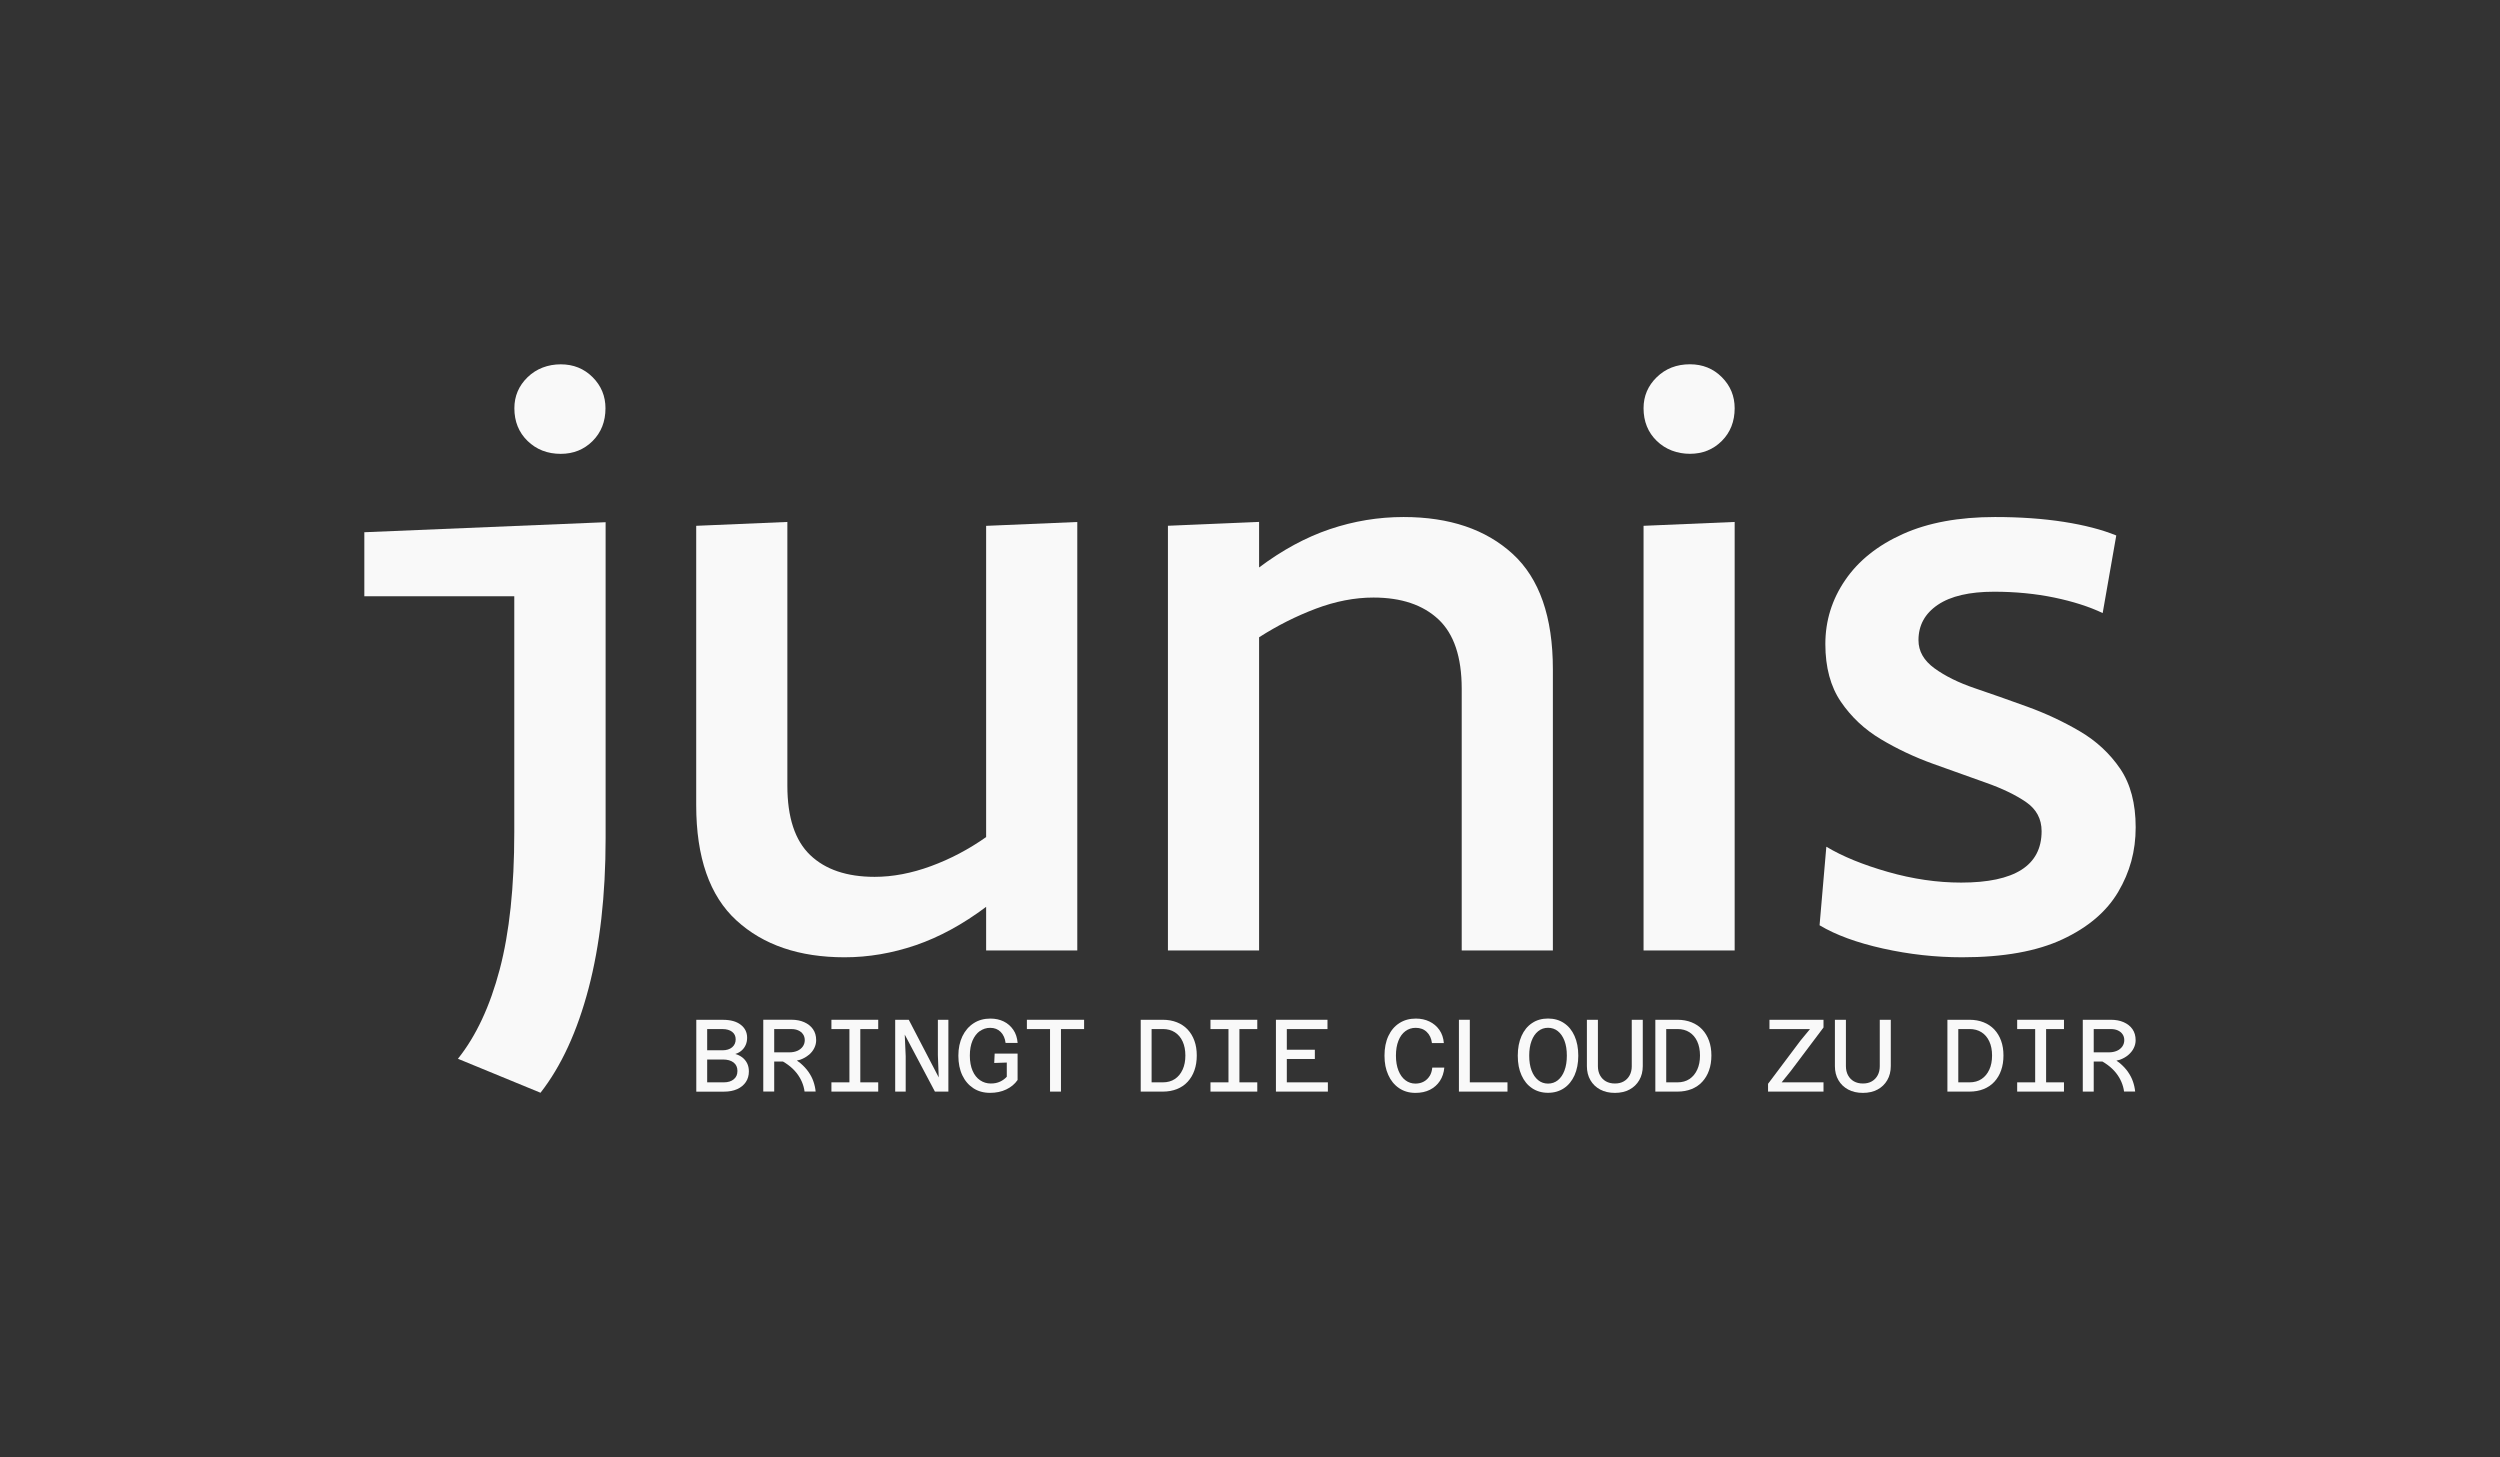 <svg viewBox="0 0 583.34 340" xmlns="http://www.w3.org/2000/svg" id="Ebene_1"><rect x="0" y="0" width="583.34" height="340" fill="#333333" stroke="none"/><defs><style>.cls-1{fill:#f9f9f9;}</style></defs><path d="m251.37,121.78v100h-21.27v-10.18c-5.43,4.07-10.9,7.05-16.4,8.94-5.51,1.88-11.05,2.83-16.63,2.83-10.56,0-18.97-2.86-25.23-8.6-6.26-5.73-9.39-14.71-9.39-26.92v-65.16l21.27-.9v61.54c0,7.39,1.77,12.78,5.32,16.18,3.54,3.39,8.56,5.09,15.04,5.09,4.22,0,8.6-.83,13.12-2.49,4.53-1.66,8.82-3.92,12.9-6.79v-72.62l21.27-.9Z" class="cls-1"></path><path d="m362.34,221.78h-21.27v-61.08c0-7.39-1.81-12.78-5.43-16.18-3.62-3.39-8.67-5.09-15.16-5.09-4.38,0-8.86.87-13.46,2.6-4.6,1.74-9.01,3.96-13.23,6.67v73.07h-21.27v-99.09l21.27-.9v10.63c5.43-4.07,10.93-7.05,16.52-8.94,5.58-1.88,11.31-2.83,17.19-2.83,10.71,0,19.19,2.87,25.45,8.6,6.26,5.73,9.39,14.71,9.39,26.92v65.61Z" class="cls-1"></path><path d="m394.32,85c2.96,0,5.44,1,7.44,3,2,2,3,4.42,3,7.25,0,3.09-1,5.64-3,7.64-2,2-4.48,3-7.44,3s-5.67-1-7.73-3c-2.06-2-3.09-4.54-3.09-7.64,0-2.83,1.03-5.25,3.09-7.25,2.06-2,4.64-3,7.73-3Z" class="cls-1"></path><polygon points="404.76 121.79 404.76 221.78 383.5 221.78 383.5 122.69 404.76 121.79" class="cls-1"></polygon><path d="m493.8,124.95l-3.17,18.1c-3.17-1.51-6.94-2.71-11.31-3.62-4.38-.9-9.05-1.36-14.03-1.36-5.73,0-10.11,1.02-13.12,3.05-3.02,2.04-4.52,4.79-4.52,8.26,0,2.57,1.24,4.75,3.73,6.56,2.49,1.81,5.62,3.36,9.39,4.64,3.77,1.28,7.84,2.71,12.22,4.3,4.37,1.58,8.48,3.51,12.33,5.77,3.85,2.26,6.97,5.17,9.39,8.71,2.41,3.55,3.62,8.11,3.62,13.69s-1.36,10.45-4.07,15.05c-2.71,4.6-7.05,8.3-13.01,11.08-5.96,2.79-13.76,4.19-23.42,4.19-6.19,0-12.33-.68-18.44-2.04-6.11-1.36-11.05-3.17-14.82-5.43l1.58-18.33c3.77,2.26,8.56,4.22,14.37,5.88,5.81,1.66,11.5,2.49,17.08,2.49,12.52,0,18.78-3.99,18.78-11.99,0-2.86-1.21-5.13-3.62-6.79-2.41-1.66-5.54-3.17-9.39-4.53-3.85-1.36-7.96-2.83-12.33-4.41-4.38-1.58-8.45-3.51-12.22-5.77-3.77-2.26-6.86-5.16-9.28-8.71-2.41-3.54-3.62-8.03-3.62-13.46s1.54-10.41,4.64-14.93c3.09-4.53,7.58-8.11,13.46-10.75,5.88-2.64,13.04-3.96,21.49-3.96,5.88,0,11.23.38,16.06,1.13,4.82.76,8.9,1.81,12.22,3.17Z" class="cls-1"></path><path d="m85,139.13h35v55.11c0,12.69-1.13,23.35-3.4,31.96-2.27,8.61-5.52,15.56-9.75,20.85l19.27,7.93c4.84-6.2,8.58-14.32,11.22-24.37,2.64-10.05,3.97-21.72,3.97-35.02v-73.74l-56.3,2.34v14.92Z" class="cls-1"></path><path d="m130.84,105.9c2.96,0,5.44-1,7.44-3,2-2,3-4.54,3-7.64,0-2.83-1-5.25-3-7.25-2-2-4.48-3-7.44-3s-5.67,1-7.73,3c-2.06,2-3.09,4.42-3.09,7.25,0,3.09,1.03,5.64,3.09,7.64,2.06,2,4.64,3,7.73,3Z" class="cls-1"></path><g><path d="m173.19,246.72c-.47-.35-1.01-.62-1.62-.79.58-.17,1.07-.45,1.49-.82.42-.37.73-.81.95-1.32.22-.51.32-1.06.32-1.66,0-1.25-.5-2.26-1.49-3.02-.99-.77-2.37-1.15-4.13-1.15h-6.24v16.76h6.48c1.18,0,2.21-.2,3.07-.59.86-.39,1.53-.94,2.01-1.65.47-.7.71-1.53.71-2.47,0-.74-.14-1.38-.42-1.93-.28-.55-.66-1-1.13-1.36Zm-8.18-6.6h3.58c.93,0,1.67.21,2.23.63.56.43.84,1.01.84,1.77s-.28,1.38-.83,1.85c-.55.46-1.3.7-2.24.7h-3.58v-4.94Zm6.21,11.71c-.57.48-1.34.72-2.32.72h-3.89v-5.33h3.65c1.07,0,1.91.23,2.51.7.6.46.9,1.12.9,1.97s-.28,1.46-.85,1.94Z" class="cls-1"></path><path d="m188.73,246.15c.55-.47.98-1,1.27-1.6.3-.59.44-1.21.44-1.85,0-1.01-.25-1.86-.75-2.57-.5-.71-1.18-1.24-2.04-1.62-.86-.38-1.85-.57-2.95-.57h-6.6v16.76h2.55v-7.01h2.04c.43.25.84.52,1.21.79.78.58,1.43,1.2,1.96,1.87.53.67.95,1.38,1.26,2.11.31.74.52,1.48.61,2.23h2.59c-.08-.8-.25-1.58-.52-2.35-.26-.77-.65-1.51-1.15-2.23-.5-.72-1.14-1.4-1.9-2.05-.25-.21-.53-.4-.81-.6.26-.06.53-.11.77-.19.78-.28,1.45-.66,2-1.13Zm-4.55-.61h-3.53v-5.42h4.06c.58,0,1.1.1,1.56.31.46.21.83.5,1.1.89.27.38.41.85.41,1.39s-.16,1.06-.47,1.49c-.31.43-.74.77-1.27,1-.54.23-1.16.35-1.86.35Z" class="cls-1"></path><polygon points="198.2 237.95 194 237.95 194 240.12 198.2 240.12 198.2 252.55 194 252.55 194 254.71 198.2 254.71 200.74 254.71 204.92 254.71 204.92 252.55 200.74 252.55 200.74 240.12 204.92 240.12 204.92 237.95 200.74 237.95 198.2 237.95" class="cls-1"></polygon><polygon points="218.84 246.21 219.04 251.4 212.05 237.95 208.88 237.95 208.88 254.71 211.33 254.71 211.33 246.43 211.11 241.41 218.15 254.71 221.29 254.71 221.29 237.95 218.84 237.95 218.84 246.21" class="cls-1"></polygon><path d="m228.63,240.61c.71-.52,1.52-.78,2.41-.78,1.01,0,1.83.32,2.46.96.63.64,1.01,1.5,1.14,2.57h2.81c-.1-1.2-.43-2.23-1.01-3.07s-1.32-1.5-2.24-1.95c-.92-.45-1.96-.67-3.11-.67-1.49,0-2.79.36-3.91,1.09-1.12.73-1.99,1.74-2.62,3.04-.62,1.3-.94,2.81-.94,4.54s.31,3.27.92,4.56,1.48,2.3,2.58,3.02c1.1.72,2.4,1.08,3.89,1.08,1.41,0,2.67-.26,3.78-.79,1.11-.53,2-1.26,2.65-2.21v-6.15h-5.35l-.1,2.18,2.93-.1v3.31c-.42.46-.94.85-1.56,1.14-.63.3-1.35.44-2.16.44-.93,0-1.76-.25-2.51-.76-.74-.5-1.33-1.24-1.75-2.21-.42-.97-.64-2.15-.64-3.54s.21-2.52.62-3.49c.42-.97.98-1.71,1.69-2.23Z" class="cls-1"></path><polygon points="239.61 240.12 245.01 240.12 245.01 254.71 247.56 254.71 247.56 240.12 252.96 240.12 252.96 237.95 239.61 237.95 239.61 240.12" class="cls-1"></polygon></g><g><path d="m277.12,240.22c-.69-.73-1.52-1.29-2.5-1.68-.98-.39-2.07-.59-3.29-.59h-5.16v16.76h5.16c1.22,0,2.31-.2,3.29-.59.98-.39,1.81-.96,2.5-1.7.69-.75,1.22-1.63,1.58-2.67.37-1.03.55-2.19.55-3.47s-.18-2.41-.55-3.43c-.37-1.03-.9-1.9-1.58-2.63Zm-1.17,9.35c-.42.94-1.03,1.68-1.81,2.2-.78.52-1.72.78-2.81.78h-2.62v-12.44h2.62c1.09,0,2.02.25,2.81.76.78.5,1.39,1.22,1.81,2.14.42.92.64,2.01.64,3.28s-.21,2.34-.64,3.29Z" class="cls-1"></path><polygon points="286.65 237.95 282.45 237.95 282.45 240.12 286.65 240.12 286.65 252.55 282.45 252.55 282.45 254.71 286.65 254.71 289.2 254.71 293.37 254.71 293.37 252.55 289.2 252.55 289.2 240.12 293.37 240.12 293.37 237.95 289.2 237.95 286.65 237.95" class="cls-1"></polygon><polygon points="300.26 247.1 306.8 247.1 306.8 244.94 300.26 244.94 300.26 240.12 309.75 240.12 309.75 237.95 297.72 237.95 297.72 254.71 309.84 254.71 309.84 252.55 300.26 252.55 300.26 247.1" class="cls-1"></polygon></g><g><path d="m333.59,251.06c-.34.56-.8,1-1.36,1.31-.56.31-1.22.47-1.97.47-.86,0-1.64-.26-2.33-.78-.69-.52-1.23-1.27-1.62-2.25-.39-.98-.59-2.14-.59-3.48s.19-2.51.58-3.48c.38-.98.92-1.72,1.62-2.24.7-.52,1.5-.78,2.41-.78,1.06,0,1.92.32,2.59.97.67.65,1.07,1.51,1.2,2.58h2.78c-.1-1.18-.44-2.2-1.04-3.06-.6-.86-1.38-1.51-2.33-1.97-.95-.46-2.01-.68-3.18-.68-1.46,0-2.73.35-3.83,1.06-1.1.7-1.95,1.7-2.56,3-.61,1.3-.91,2.83-.91,4.59s.29,3.2.88,4.5c.58,1.31,1.42,2.33,2.5,3.07,1.08.74,2.36,1.12,3.83,1.12,1.3,0,2.43-.24,3.4-.73.97-.49,1.74-1.18,2.32-2.06.58-.89.92-1.92,1.03-3.11h-2.81c-.07.75-.27,1.41-.61,1.97Z" class="cls-1"></path><polygon points="342.96 237.95 340.42 237.95 340.42 254.71 351.75 254.71 351.75 252.55 342.96 252.55 342.96 237.95" class="cls-1"></polygon><path d="m364.93,238.72c-1.06-.71-2.3-1.06-3.72-1.06s-2.67.35-3.72,1.06c-1.06.7-1.88,1.7-2.46,3-.58,1.3-.88,2.83-.88,4.61s.29,3.29.88,4.58c.58,1.3,1.4,2.3,2.46,3.01,1.06.71,2.3,1.07,3.72,1.07s2.66-.36,3.72-1.07c1.06-.71,1.88-1.72,2.46-3.01.58-1.3.88-2.82.88-4.58s-.29-3.31-.88-4.61c-.58-1.3-1.4-2.3-2.46-3Zm.12,11.07c-.37.98-.88,1.73-1.54,2.26-.66.53-1.42.79-2.3.79s-1.63-.26-2.29-.79-1.18-1.28-1.55-2.26c-.37-.98-.55-2.13-.55-3.46s.18-2.48.55-3.46c.37-.98.88-1.73,1.55-2.26.66-.53,1.43-.79,2.29-.79s1.65.26,2.3.79c.66.53,1.17,1.28,1.54,2.24.37.97.55,2.12.55,3.47s-.18,2.48-.55,3.46Z" class="cls-1"></path><path d="m380.75,248.76c0,.82-.16,1.53-.49,2.14-.33.61-.78,1.08-1.37,1.42-.58.34-1.28.5-2.08.5s-1.5-.17-2.09-.5c-.59-.34-1.05-.81-1.38-1.42-.33-.61-.49-1.32-.49-2.14v-10.8h-2.57v10.8c0,1.25.27,2.34.82,3.28.54.94,1.31,1.67,2.28,2.19.98.52,2.12.78,3.43.78s2.45-.26,3.42-.78c.97-.52,1.72-1.25,2.27-2.19.54-.94.82-2.03.82-3.28v-10.8h-2.57v10.8Z" class="cls-1"></path><path d="m397.2,240.22c-.69-.73-1.52-1.29-2.5-1.68-.98-.39-2.07-.59-3.29-.59h-5.16v16.76h5.16c1.22,0,2.31-.2,3.29-.59.98-.39,1.81-.96,2.5-1.7.69-.75,1.22-1.63,1.58-2.67.37-1.03.55-2.19.55-3.47s-.18-2.41-.55-3.43c-.37-1.03-.9-1.9-1.58-2.63Zm-1.17,9.35c-.42.94-1.03,1.68-1.81,2.2-.78.52-1.72.78-2.81.78h-2.62v-12.44h2.62c1.09,0,2.02.25,2.81.76.78.5,1.39,1.22,1.81,2.14.42.92.64,2.01.64,3.28s-.21,2.34-.64,3.29Z" class="cls-1"></path></g><g><polygon points="412.88 240.12 418.86 240.12 422.34 240.12 420.18 242.73 412.55 252.89 412.55 254.71 425.49 254.71 425.49 252.55 419.2 252.55 415.72 252.55 417.85 249.91 425.49 239.75 425.49 237.95 412.88 237.95 412.88 240.12" class="cls-1"></polygon><path d="m438.62,248.76c0,.82-.16,1.53-.49,2.14-.33.61-.78,1.08-1.37,1.42-.58.34-1.28.5-2.08.5s-1.5-.17-2.09-.5c-.59-.34-1.05-.81-1.38-1.42-.33-.61-.49-1.32-.49-2.14v-10.8h-2.57v10.8c0,1.25.27,2.34.82,3.28.54.94,1.31,1.67,2.28,2.19.98.52,2.12.78,3.43.78s2.45-.26,3.42-.78c.97-.52,1.72-1.25,2.27-2.19.54-.94.82-2.03.82-3.28v-10.8h-2.57v10.8Z" class="cls-1"></path></g><g><path d="m465.35,240.22c-.69-.73-1.52-1.29-2.5-1.68-.98-.39-2.07-.59-3.29-.59h-5.16v16.76h5.16c1.22,0,2.31-.2,3.29-.59.98-.39,1.81-.96,2.5-1.7.69-.75,1.22-1.63,1.58-2.67.37-1.03.55-2.19.55-3.47s-.18-2.41-.55-3.43c-.37-1.03-.9-1.9-1.58-2.63Zm-1.17,9.35c-.42.94-1.03,1.68-1.81,2.2-.78.52-1.72.78-2.81.78h-2.62v-12.44h2.62c1.09,0,2.02.25,2.81.76.78.5,1.39,1.22,1.81,2.14.43.92.64,2.01.64,3.28s-.21,2.34-.64,3.29Z" class="cls-1"></path><polygon points="474.88 237.95 470.68 237.95 470.68 240.12 474.88 240.12 474.88 252.55 470.68 252.55 470.68 254.71 474.88 254.71 477.43 254.71 481.6 254.71 481.6 252.55 477.43 252.55 477.43 240.12 481.6 240.12 481.6 237.95 477.43 237.95 474.88 237.95" class="cls-1"></polygon><path d="m496.55,250.13c-.5-.72-1.14-1.4-1.9-2.05-.25-.21-.53-.4-.81-.6.26-.06.53-.11.77-.19.78-.28,1.45-.66,2-1.13.55-.47.98-1,1.27-1.6.3-.59.44-1.21.44-1.85,0-1.01-.25-1.86-.74-2.57-.5-.71-1.18-1.24-2.04-1.62-.86-.38-1.85-.57-2.95-.57h-6.6v16.76h2.55v-7.01h2.04c.43.25.84.52,1.21.79.78.58,1.43,1.2,1.96,1.87.53.67.95,1.38,1.26,2.11.31.74.52,1.48.61,2.23h2.59c-.08-.8-.25-1.58-.52-2.35-.26-.77-.65-1.51-1.15-2.23Zm-8.01-10.01h4.06c.58,0,1.1.1,1.56.31.46.21.83.5,1.1.89.27.38.41.85.41,1.39s-.16,1.06-.47,1.49c-.31.43-.74.77-1.27,1-.54.23-1.16.35-1.86.35h-3.53v-5.42Z" class="cls-1"></path></g></svg>